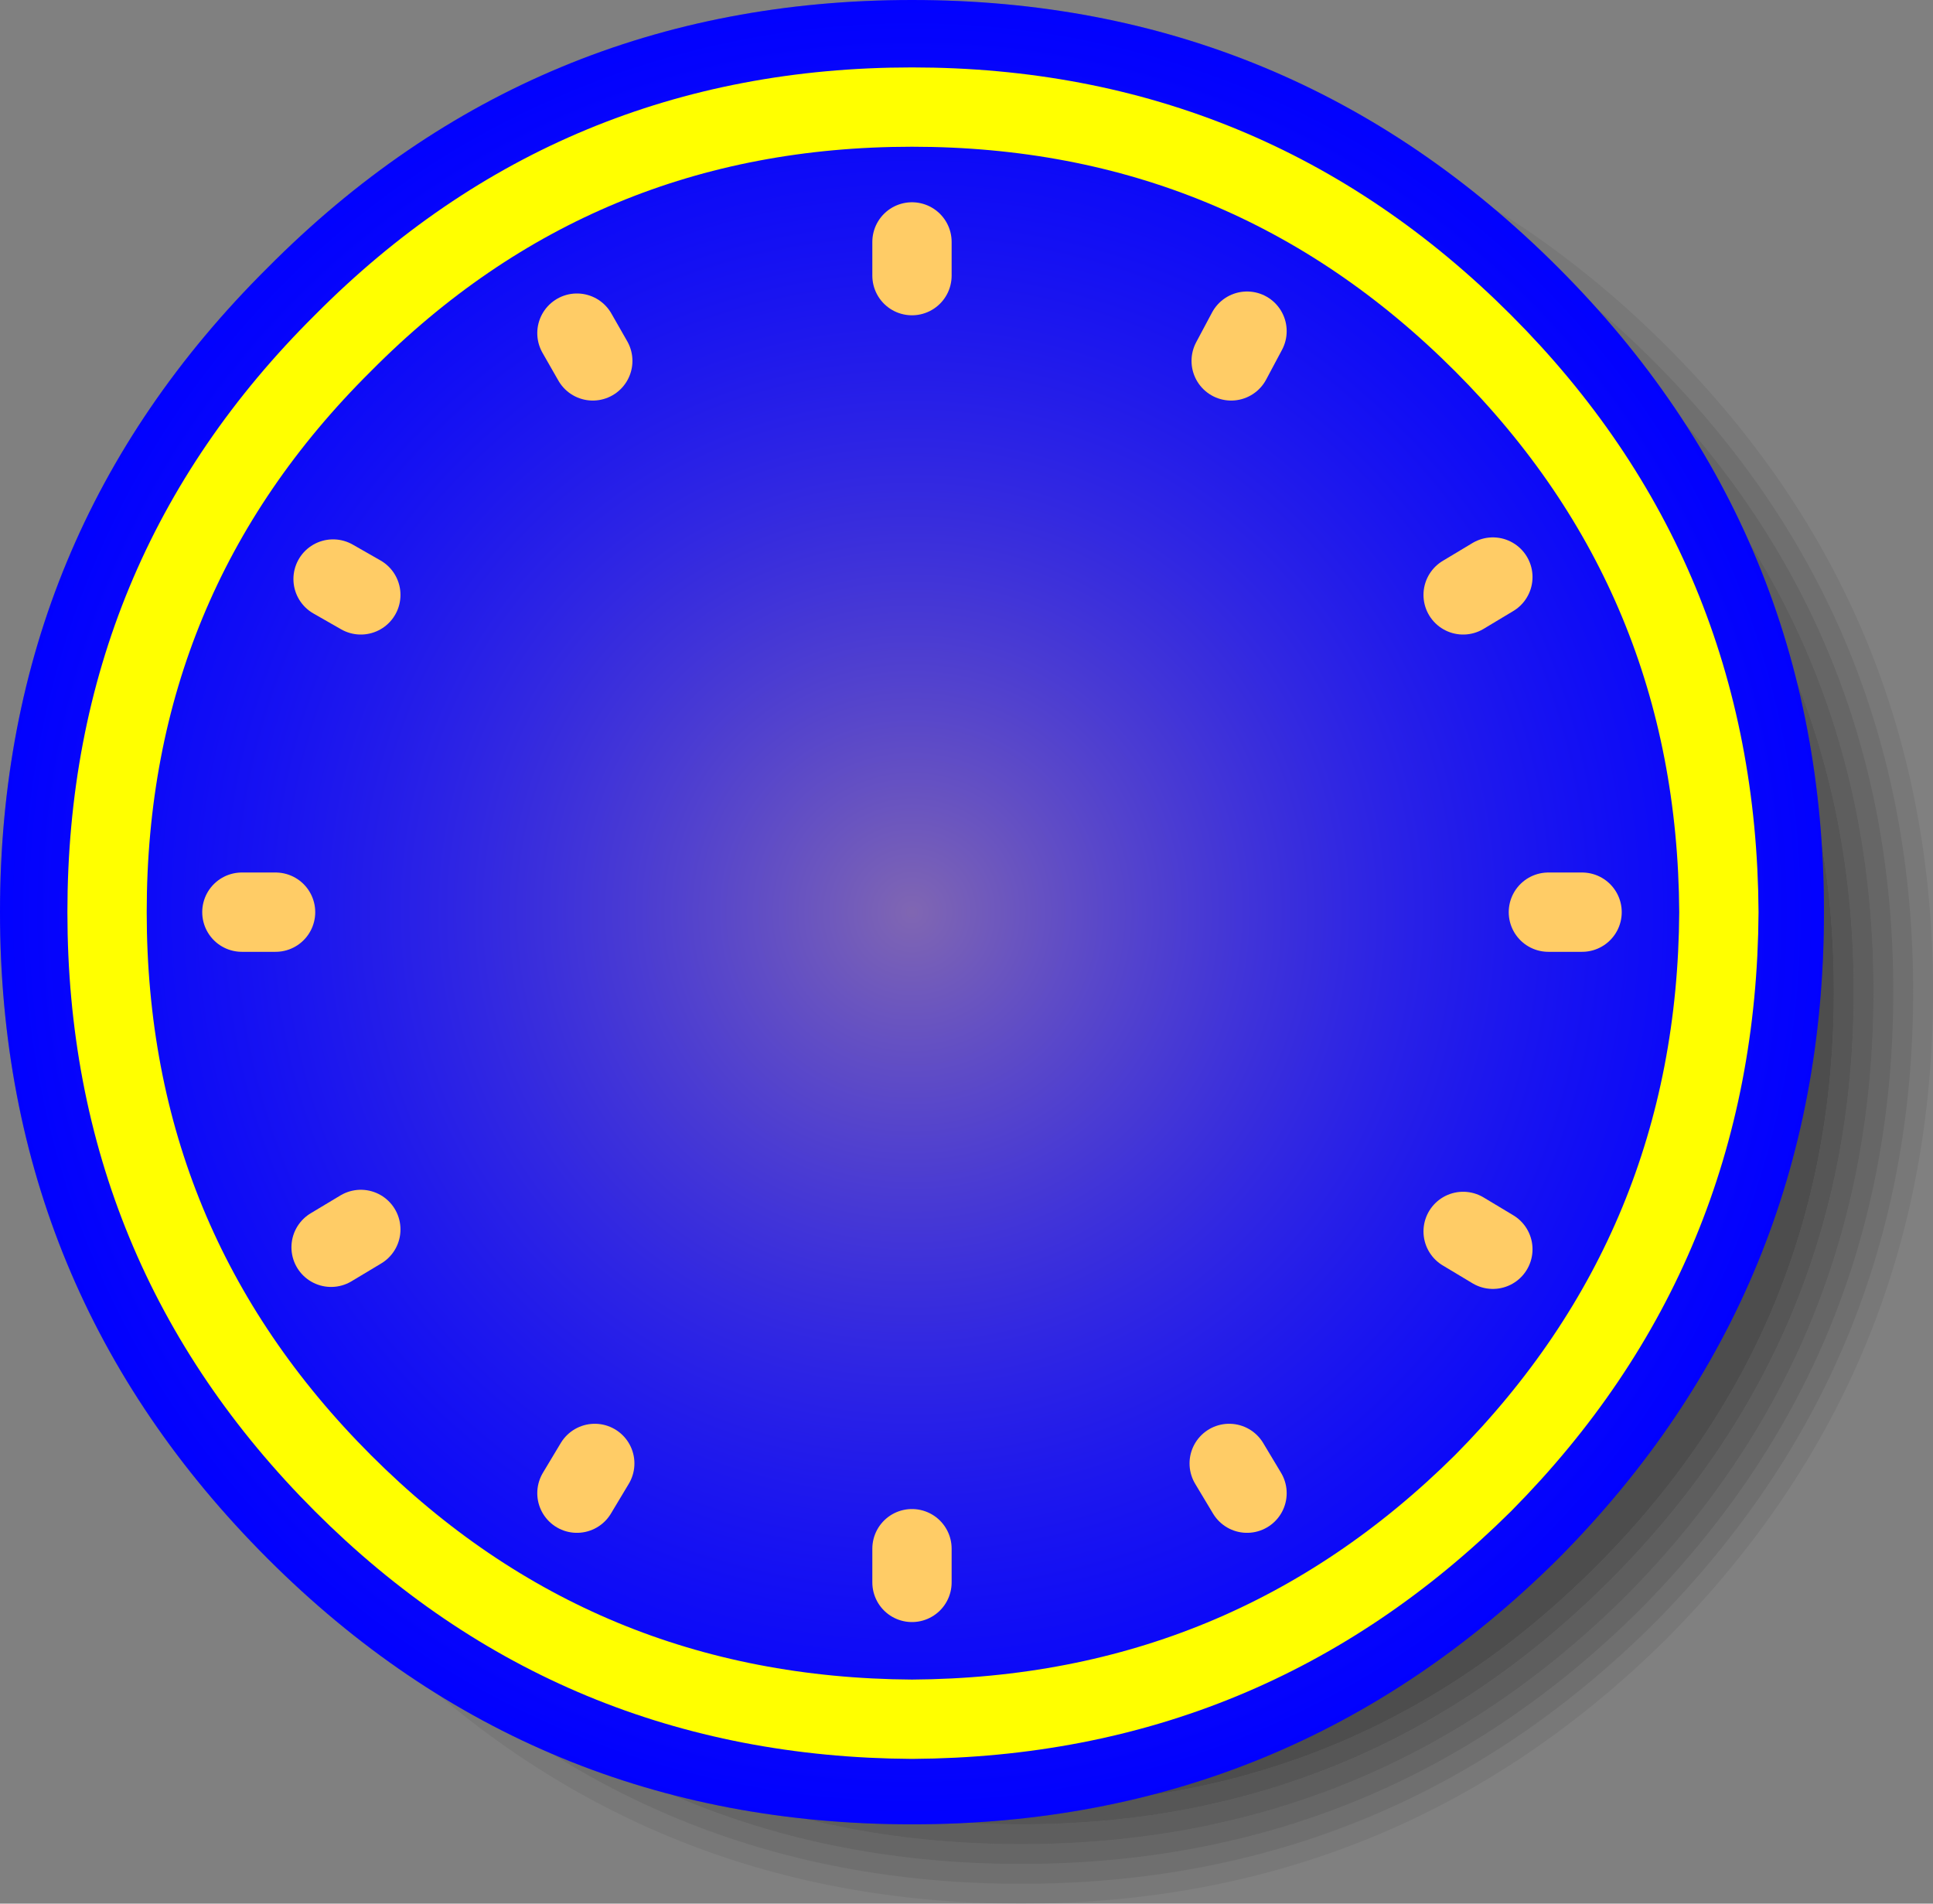 <?xml version="1.0" encoding="UTF-8" standalone="no"?>
<svg xmlns:xlink="http://www.w3.org/1999/xlink" height="48.0px" width="48.75px" xmlns="http://www.w3.org/2000/svg">
  <rect width="100%" height="100%" fill="#808080" stroke="none"/>
  <g transform="matrix(1.0, 0.0, 0.0, 1.0, 23.0, 23.0)">
    <path d="M18.7 -13.9 Q12.1 -20.5 2.75 -20.5 -6.6 -20.5 -13.15 -13.9 -19.75 -7.35 -19.75 2.0 -19.75 11.35 -13.15 17.95 -6.6 24.5 2.75 24.5 12.1 24.5 18.7 17.95 25.25 11.35 25.25 2.0 25.25 -7.35 18.7 -13.9 M19.05 -14.25 Q25.75 -7.55 25.75 2.0 25.75 11.55 19.05 18.3 12.3 25.0 2.75 25.0 -6.8 25.0 -13.5 18.3 -20.25 11.55 -20.25 2.0 -20.25 -7.55 -13.5 -14.25 -6.8 -21.0 2.75 -21.0 12.3 -21.0 19.05 -14.25" fill="#000000" fill-opacity="0.063" fill-rule="evenodd" stroke="none"/>
    <path d="M18.7 -13.9 Q25.25 -7.35 25.25 2.0 25.25 11.35 18.7 17.95 12.1 24.5 2.75 24.5 -6.6 24.5 -13.15 17.95 -19.75 11.35 -19.75 2.0 -19.75 -7.35 -13.15 -13.9 -6.6 -20.5 2.75 -20.5 12.1 -20.5 18.7 -13.9 M18.35 -13.55 Q11.9 -20.0 2.75 -20.0 -6.4 -20.0 -12.8 -13.55 -19.25 -7.15 -19.25 2.0 -19.25 11.15 -12.8 17.6 -6.4 24.0 2.75 24.0 11.9 24.0 18.35 17.6 24.75 11.15 24.75 2.0 24.75 -7.15 18.35 -13.55" fill="#000000" fill-opacity="0.129" fill-rule="evenodd" stroke="none"/>
    <path d="M18.35 -13.55 Q24.75 -7.15 24.75 2.0 24.75 11.15 18.35 17.6 11.9 24.0 2.75 24.0 -6.4 24.0 -12.8 17.6 -19.25 11.15 -19.25 2.0 -19.25 -7.15 -12.8 -13.55 -6.4 -20.0 2.75 -20.0 11.9 -20.0 18.35 -13.55 M18.0 -13.2 Q11.7 -19.5 2.75 -19.5 -6.2 -19.5 -12.45 -13.2 -18.75 -6.95 -18.75 2.0 -18.75 10.95 -12.45 17.25 -6.2 23.5 2.75 23.5 11.7 23.5 18.0 17.25 24.25 10.95 24.25 2.0 24.25 -6.95 18.0 -13.2" fill="#000000" fill-opacity="0.2" fill-rule="evenodd" stroke="none"/>
    <path d="M18.0 -13.2 Q24.25 -6.95 24.25 2.0 24.25 10.95 18.0 17.25 11.7 23.5 2.75 23.5 -6.2 23.5 -12.45 17.25 -18.75 10.95 -18.75 2.0 -18.75 -6.95 -12.45 -13.2 -6.2 -19.5 2.75 -19.5 11.7 -19.5 18.0 -13.2 M17.6 -12.85 Q11.45 -19.0 2.75 -19.0 -5.95 -19.0 -12.1 -12.85 -18.25 -6.7 -18.25 2.0 -18.25 10.7 -12.1 16.85 -5.95 23.0 2.75 23.0 11.45 23.0 17.6 16.85 23.75 10.7 23.75 2.0 23.75 -6.7 17.6 -12.85" fill="#000000" fill-opacity="0.263" fill-rule="evenodd" stroke="none"/>
    <path d="M17.6 -12.85 Q23.75 -6.7 23.75 2.0 23.75 10.7 17.6 16.85 11.45 23.0 2.75 23.0 -5.95 23.0 -12.1 16.85 -18.25 10.7 -18.25 2.0 -18.25 -6.7 -12.1 -12.85 -5.95 -19.0 2.75 -19.0 11.45 -19.0 17.6 -12.85 M17.25 -12.5 Q11.25 -18.5 2.75 -18.5 -5.75 -18.5 -11.75 -12.5 -17.75 -6.5 -17.75 2.0 -17.75 10.5 -11.75 16.5 -5.75 22.5 2.75 22.5 11.25 22.5 17.25 16.5 23.25 10.5 23.25 2.0 23.25 -6.5 17.25 -12.5" fill="#000000" fill-opacity="0.329" fill-rule="evenodd" stroke="none"/>
    <path d="M17.25 -12.5 Q23.25 -6.5 23.25 2.0 23.25 10.5 17.25 16.5 11.25 22.5 2.75 22.5 -5.75 22.5 -11.75 16.5 -17.75 10.5 -17.75 2.0 -17.75 -6.5 -11.75 -12.5 -5.75 -18.5 2.75 -18.5 11.25 -18.5 17.25 -12.5" fill="#000000" fill-opacity="0.4" fill-rule="evenodd" stroke="none"/>
    <path d="M16.3 -16.25 Q23.0 -9.55 23.0 0.0 23.0 9.55 16.3 16.3 9.55 23.0 0.0 23.0 -9.55 23.0 -16.25 16.3 -23.0 9.55 -23.0 0.0 -23.0 -9.55 -16.25 -16.25 -9.55 -23.0 0.0 -23.0 9.55 -23.0 16.3 -16.25" fill="#0000ff" fill-rule="evenodd" stroke="none"/>
    <path d="M16.3 -16.25 Q23.0 -9.55 23.0 0.0 23.0 9.55 16.3 16.3 9.55 23.0 0.0 23.0 -9.55 23.0 -16.25 16.3 -23.0 9.55 -23.0 0.0 -23.0 -9.55 -16.25 -16.25 -9.55 -23.0 0.0 -23.0 9.55 -23.0 16.3 -16.25" fill="url(#gradient0)" fill-rule="evenodd" stroke="none"/>
    <path d="M0.0 -16.9 L0.0 -16.05 M0.0 16.05 L0.0 16.9" fill="none" stroke="#ffcc66" stroke-linecap="round" stroke-linejoin="round" stroke-width="2.0"/>
    <path d="M8.45 -14.65 L8.05 -13.9 M-8.0 13.9 L-8.45 14.65" fill="none" stroke="#ffcc66" stroke-linecap="round" stroke-linejoin="round" stroke-width="2.0"/>
    <path d="M14.65 -8.45 L13.9 -8.0 M-13.9 8.0 L-14.65 8.45" fill="none" stroke="#ffcc66" stroke-linecap="round" stroke-linejoin="round" stroke-width="2.0"/>
    <path d="M16.9 0.0 L16.05 0.0 M-16.05 0.0 L-16.9 0.0" fill="none" stroke="#ffcc66" stroke-linecap="round" stroke-linejoin="round" stroke-width="2.0"/>
    <path d="M-13.9 -8.0 L-14.6 -8.4 M14.65 8.5 L13.9 8.05" fill="none" stroke="#ffcc66" stroke-linecap="round" stroke-linejoin="round" stroke-width="2.0"/>
    <path d="M-8.05 -13.9 L-8.45 -14.6 M8.45 14.65 L8.0 13.9" fill="none" stroke="#ffcc66" stroke-linecap="round" stroke-linejoin="round" stroke-width="2.0"/>
    <path d="M14.4 -14.35 Q20.3 -8.45 20.35 0.0 20.3 8.45 14.4 14.4 8.45 20.3 0.0 20.35 -8.45 20.3 -14.35 14.4 -20.3 8.45 -20.3 0.0 -20.3 -8.45 -14.35 -14.35 -8.45 -20.3 0.0 -20.3 8.45 -20.3 14.4 -14.35 Z" fill="none" stroke="#ffff00" stroke-linecap="round" stroke-linejoin="round" stroke-width="2.0"/>
  </g>
  <defs>
    <radialGradient cx="0" cy="0" gradientTransform="matrix(0.029, 0.0, 0.0, 0.029, 0.0, 0.0)" gradientUnits="userSpaceOnUse" id="gradient0" r="819.2" spreadMethod="pad">
      <stop offset="0.0" stop-color="#ffcc66" stop-opacity="0.502"/>
      <stop offset="1.0" stop-color="#0000ff" stop-opacity="0.2"/>
    </radialGradient>
  </defs>
</svg>
